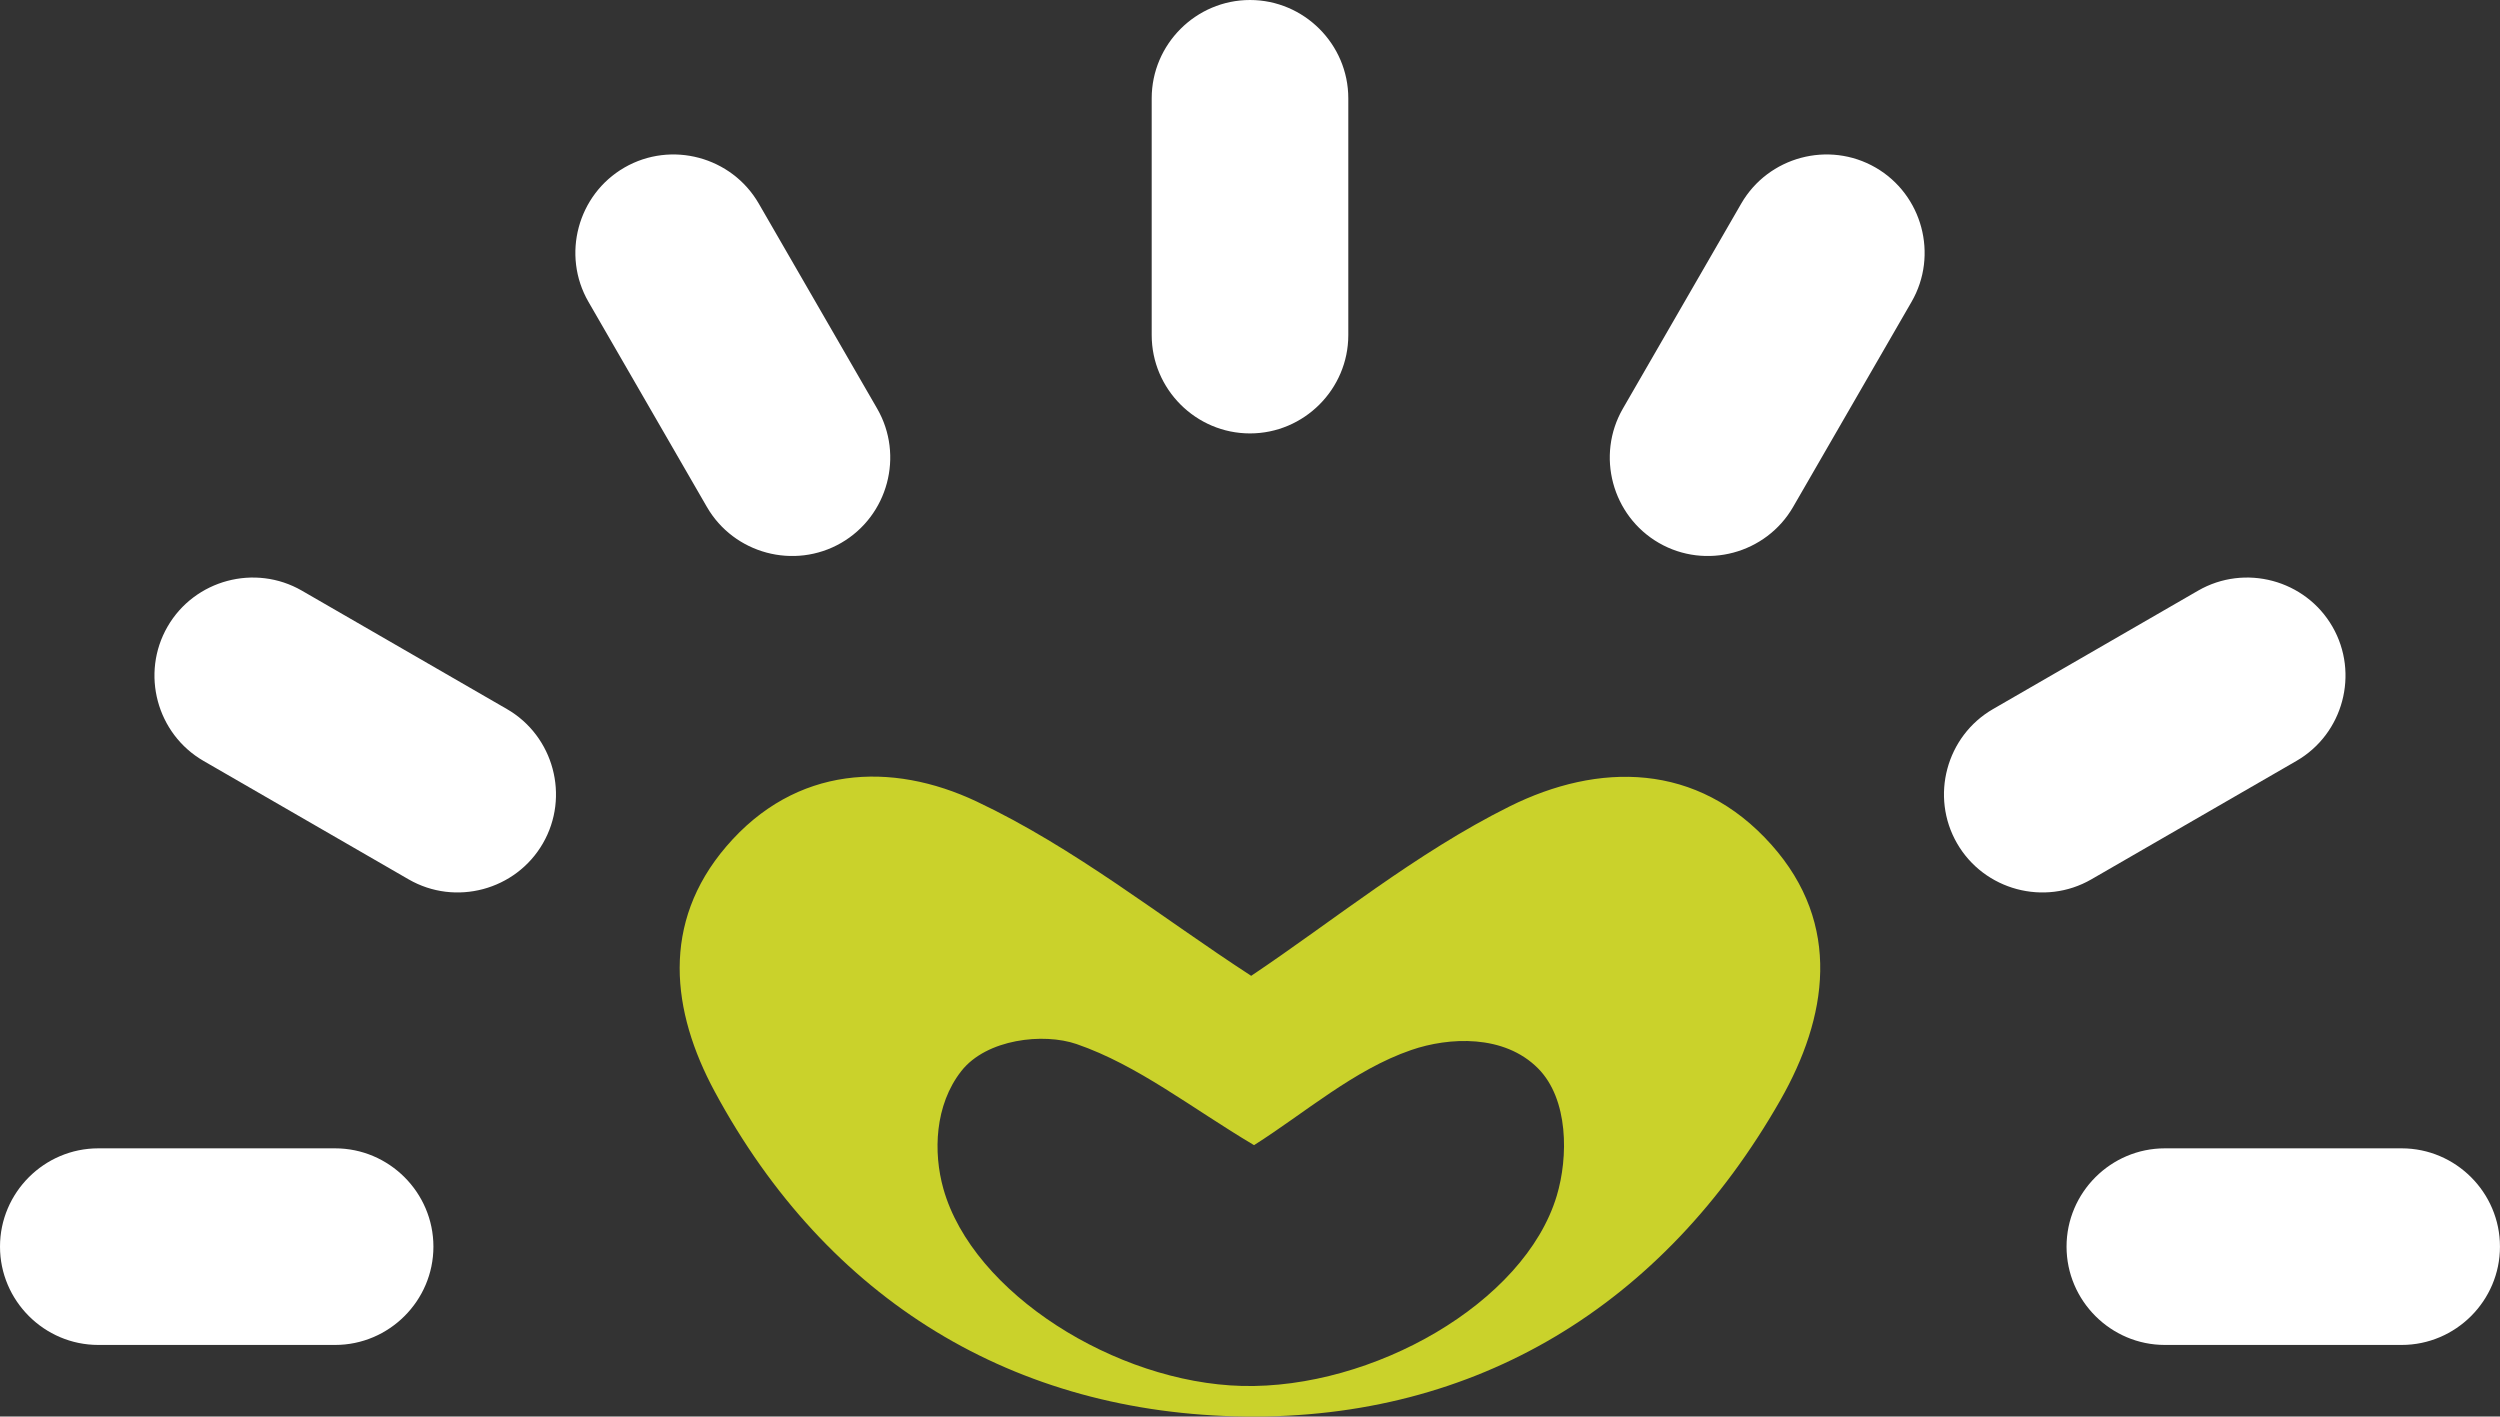 <!-- Generator: Adobe Illustrator 23.0.4, SVG Export Plug-In  -->
<svg version="1.1" xmlns="http://www.w3.org/2000/svg" xmlns:xlink="http://www.w3.org/1999/xlink" x="0px" y="0px"
	 width="69.938px" height="39.628px" viewBox="0 0 69.938 39.628" style="enable-background:new 0 0 69.938 39.628;"
	 xml:space="preserve">
<rect x="0" y="0" width="69.938" height="39.628" fill="#333333" stroke="none"/>
<style type="text/css">
	.st0{fill:#CAD22B;}
	.st1{fill:#FFFFFF;}
</style>
<defs>
</defs>
<path class="st0" d="M35.002,27.299c2.289-1.533,4.609-3.436,7.228-4.739c2.48-1.234,5.254-1.255,7.328,1.074
	c1.988,2.232,1.563,4.835,0.25,7.139c-3.279,5.753-8.513,8.933-14.978,8.854c-6.437-0.078-11.677-3.229-14.837-9.092
	c-1.208-2.24-1.511-4.709,0.325-6.855c1.944-2.273,4.628-2.379,7.001-1.259C30.057,23.712,32.483,25.662,35.002,27.299z
	 M35.082,32.036c-1.746-1.038-3.25-2.237-4.964-2.828c-0.925-0.319-2.518-0.145-3.224,0.754c-0.748,0.952-0.788,2.28-0.503,3.293
	c0.823,2.929,4.834,5.427,8.352,5.517c3.644,0.093,7.904-2.312,8.807-5.318c0.327-1.088,0.332-2.704-0.521-3.564
	c-0.953-0.961-2.496-0.878-3.548-0.516C37.877,29.925,36.501,31.138,35.082,32.036z"/>
<g>
	<g>
		<path class="st1" d="M60.562,32.125h6.625c1.513,0,2.75,1.237,2.75,2.75v0c0,1.512-1.237,2.75-2.75,2.75h-6.625
			c-1.512,0-2.75-1.237-2.75-2.75v0C57.812,33.362,59.05,32.125,60.562,32.125z"/>
		<path class="st1" d="M2.75,32.125h6.625c1.512,0,2.75,1.237,2.75,2.75v0c0,1.512-1.237,2.75-2.75,2.75H2.75
			c-1.512,0-2.75-1.237-2.75-2.75v0C0,33.362,1.237,32.125,2.75,32.125z"/>
	</g>
	<path class="st1" d="M32.219,9.375V2.75c0-1.512,1.237-2.75,2.75-2.75h0c1.512,0,2.75,1.237,2.75,2.75v6.625
		c0,1.512-1.237,2.75-2.75,2.75h0C33.456,12.125,32.219,10.888,32.219,9.375z"/>
	<g>
		<path class="st1" d="M11.431,24.6l-5.737-3.313c-1.31-0.756-1.763-2.447-1.007-3.757l0,0c0.756-1.31,2.447-1.763,3.757-1.007
			l5.737,3.313c1.31,0.756,1.763,2.447,1.007,3.757l0,0C14.432,24.904,12.741,25.357,11.431,24.6z"/>
		<path class="st1" d="M58.506,24.6l5.737-3.313c1.31-0.756,1.763-2.447,1.007-3.757l0,0c-0.756-1.31-2.447-1.763-3.757-1.007
			l-5.737,3.313c-1.31,0.756-1.763,2.447-1.007,3.757l0,0C55.506,24.904,57.196,25.357,58.506,24.6z"/>
	</g>
	<g>
		<path class="st1" d="M50.163,14.181l3.313-5.737c0.756-1.31,0.303-3-1.007-3.757l0,0c-1.31-0.756-3-0.303-3.757,1.007L45.4,11.431
			c-0.756,1.31-0.303,3,1.007,3.757l0,0C47.716,15.944,49.407,15.491,50.163,14.181z"/>
		<path class="st1" d="M19.775,14.181l-3.313-5.737c-0.756-1.31-0.303-3,1.007-3.757l0,0c1.31-0.756,3-0.303,3.757,1.007
			l3.313,5.737c0.756,1.31,0.303,3-1.007,3.757l0,0C22.221,15.944,20.531,15.491,19.775,14.181z"/>
	</g>
</g>
</svg>